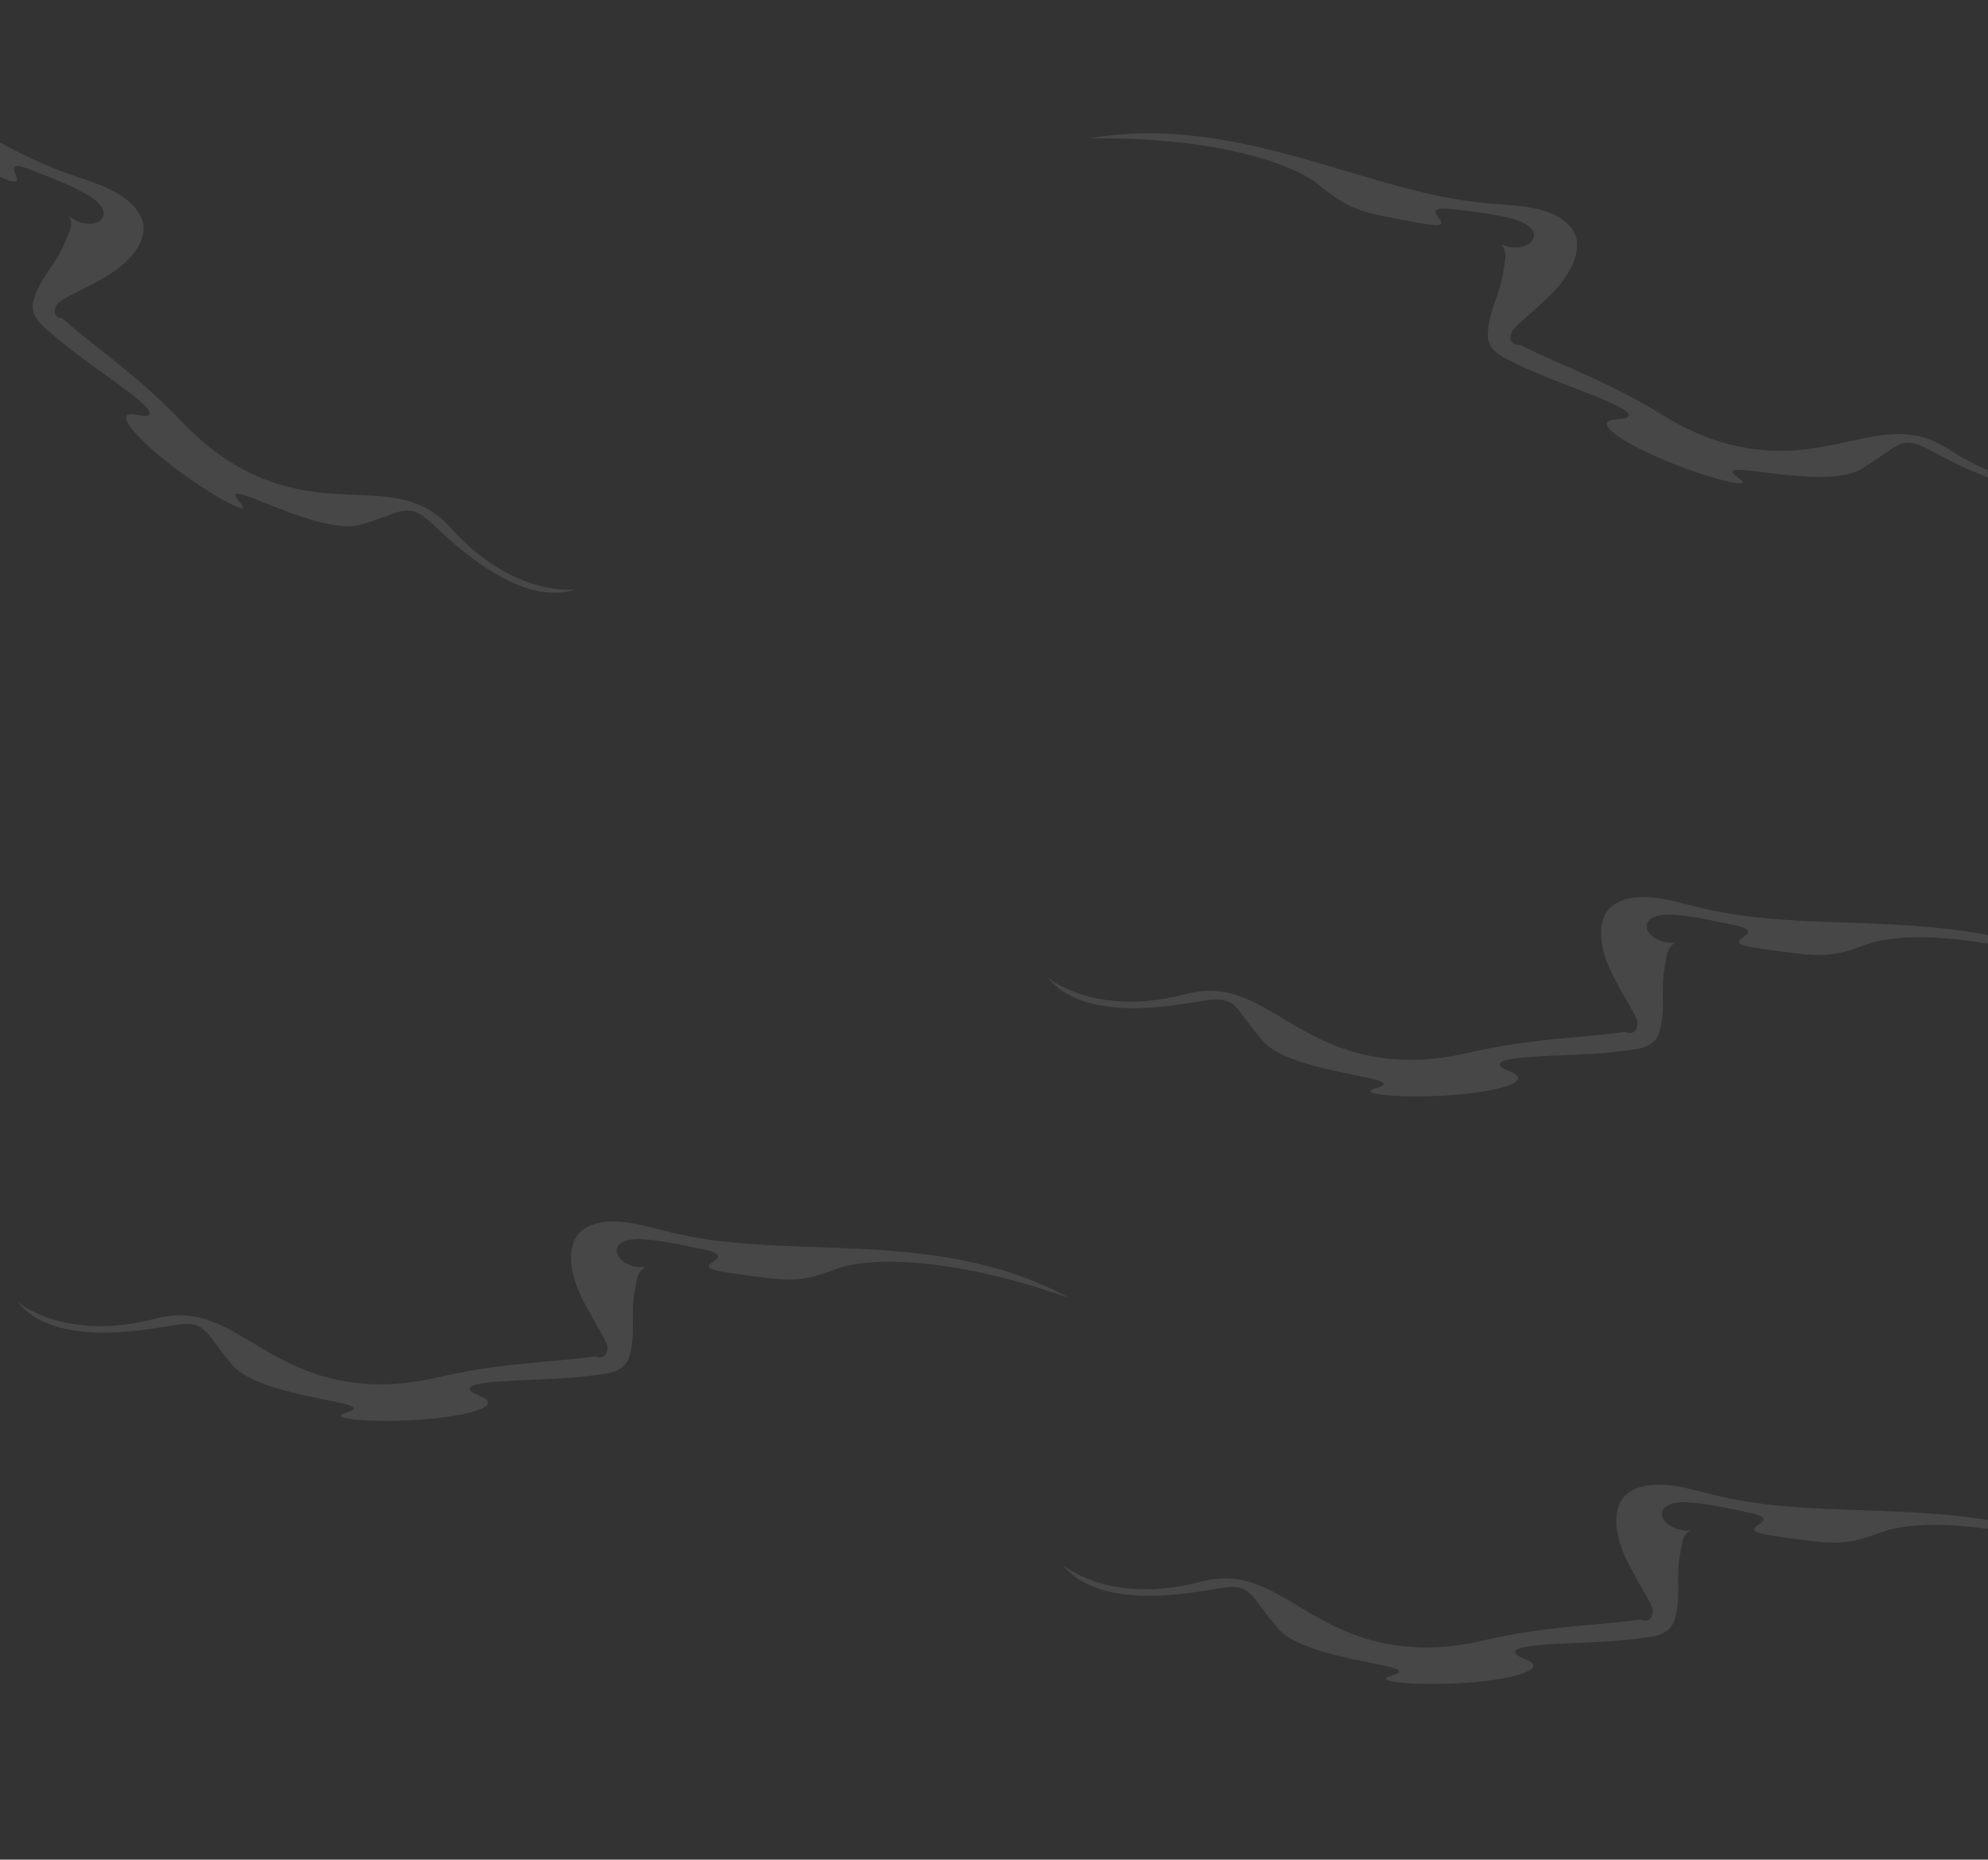 <?xml version="1.0" encoding="UTF-8"?>
<svg xmlns="http://www.w3.org/2000/svg" width="1920" height="1796" viewBox="0 0 1920 1796" fill="none">
  <rect x="0" y="0" width="1920" height="1796" fill="#333333" stroke="none"/>
  <g style="mix-blend-mode:screen" opacity="0.1">
    <path d="M2014.18 461.015C2014.18 461.015 2000.53 466.789 1977.15 466.387C1953.77 465.985 1920.58 459.261 1882.64 434.246C1844.7 409.23 1812.33 421.104 1770.21 429.651C1749.16 433.874 1725.71 437.244 1698.47 434.3C1671.23 431.357 1640.12 422.177 1605.45 400.714C1588.53 390.272 1571.08 380.72 1553.16 372.099C1544.48 367.867 1535.8 363.896 1527.28 360.035L1502.14 348.914C1493.99 345.314 1486.05 341.805 1478.8 338.354L1473.5 335.795L1468.55 333.253C1468.18 333.155 1467.8 333.081 1467.42 333.03L1466.71 333.152C1465.17 333.281 1463.62 332.944 1462.27 332.185C1461.36 331.663 1460.59 330.935 1460.01 330.059C1459.43 329.184 1459.07 328.185 1458.95 327.144C1458.82 325.906 1458.88 324.655 1459.15 323.44C1459.31 322.731 1459.51 322.031 1459.75 321.345L1460.18 320.224C1460.35 319.673 1460.68 319.182 1461.12 318.81L1464.65 314.888L1469.13 310.657C1469.54 310.277 1469.84 309.952 1470.3 309.536L1471.76 308.311L1474.63 305.859L1480.3 300.81L1486.02 295.542L1489.56 292.343L1493.16 288.988L1496.81 285.514C1497.98 284.354 1499.1 283.15 1500.23 281.987C1502.5 279.703 1504.51 277.263 1506.47 274.962C1510.1 270.532 1513.34 265.792 1516.14 260.796C1518.61 256.303 1520.53 251.527 1521.85 246.573C1523.12 241.854 1523.44 236.93 1522.79 232.088C1521.99 227.137 1519.83 222.502 1516.56 218.694C1510.02 211.046 1500.65 206.635 1491.95 203.788C1484.02 201.395 1475.87 199.77 1467.63 198.937C1460.61 198.23 1452.94 197.527 1445.6 197.063C1430.96 196.065 1416.38 194.258 1401.93 191.651C1387.25 189.016 1372.39 185.569 1357.23 181.603C1326.92 173.693 1295.51 163.613 1262.8 154.325C1197.42 135.792 1126.9 120.41 1051.61 133.799C1108.01 132.764 1156.31 138.049 1194.11 146.593C1231.91 155.137 1259.17 166.835 1273.59 178.41C1288 189.985 1297.45 196.769 1310.53 201.725C1323.62 206.681 1340.27 209.745 1368.16 214.932C1382.1 217.526 1388.38 217.891 1390.79 216.819C1393.2 215.747 1391.67 213.353 1389.78 210.74C1386.04 205.535 1380.64 199.355 1402.95 202.067C1414.04 203.5 1426.25 204.693 1438.57 206.656C1441.64 207.166 1444.73 207.717 1447.8 208.328L1452.39 209.303C1453.96 209.65 1455.15 209.957 1456.56 210.295L1460.16 211.156C1461.11 211.409 1462.14 211.646 1463.01 211.935C1464.93 212.499 1466.81 213.173 1468.65 213.952C1472.19 215.363 1475.41 217.443 1478.16 220.076C1479.4 221.183 1480.35 222.581 1480.91 224.143C1481.48 225.706 1481.65 227.385 1481.41 229.029C1480.98 230.806 1480.04 232.421 1478.72 233.68C1477.14 235.203 1475.29 236.403 1473.25 237.215C1468.67 238.979 1463.69 239.482 1458.84 238.671C1455.91 238.281 1453.05 237.447 1450.37 236.198C1449.31 235.698 1449.59 235.753 1450.34 236.678C1451.98 238.434 1455.61 243.654 1453.12 254.239C1452.51 259.125 1451.77 264.525 1450.49 270.157C1449.92 272.957 1448.96 276.097 1447.99 279.155C1447.01 282.214 1445.96 285.308 1444.87 288.582C1443.79 291.855 1442.51 294.977 1441.59 298.159C1441.15 299.641 1440.68 301.161 1440.21 302.742C1439.74 304.322 1439.49 305.674 1439.1 307.199C1437.74 312.653 1437 318.243 1436.9 323.863C1436.95 326.833 1437.59 329.764 1438.8 332.481C1440.14 335.308 1442.06 337.827 1444.43 339.878C1446.73 341.878 1449.24 343.619 1451.93 345.069C1453.18 345.8 1454.49 346.415 1455.74 347.066L1457.86 348.086L1460.66 349.465C1470.09 354.3 1480.76 358.983 1491.45 363.345C1502.13 367.707 1512.89 371.793 1522.94 375.658C1542.84 383.358 1559.64 390.024 1567.8 395.291C1575.96 400.559 1575.65 404.317 1561.73 404.997C1547.81 405.677 1549.76 411.547 1560.42 419.623C1571.09 427.698 1590.55 437.543 1611.03 445.897C1651.98 462.765 1696.49 473.646 1679.39 461.823C1662.3 450.001 1682.66 453.63 1711.84 457.222C1741.02 460.814 1779.17 464.016 1797.56 452.98C1834.33 430.907 1834.93 419.295 1863.71 434.53C1878.08 442.167 1903.79 456.511 1932.01 464.99C1960.24 473.469 1990.77 476.252 2014.18 461.015Z" fill="white"></path>
  </g>
  <g style="mix-blend-mode:screen" opacity="0.1">
    <path d="M556.085 569.269C556.085 569.269 541.411 571.402 518.894 565.102C496.378 558.801 465.965 543.902 435.584 510.105C405.203 476.308 370.889 479.612 327.978 477.229C306.537 475.99 283.002 473.321 257.39 463.584C231.777 453.847 204.004 437.1 175.884 407.566C162.157 393.185 147.686 379.53 132.531 366.658C125.202 360.368 117.813 354.333 110.547 348.442L89.033 331.324C82.056 325.779 75.266 320.378 69.119 315.205L64.647 311.39L60.5 307.68C60.163 307.49 59.816 307.322 59.458 307.177L58.74 307.115C57.216 306.849 55.806 306.133 54.694 305.058C53.945 304.323 53.379 303.422 53.042 302.429C52.705 301.436 52.606 300.378 52.753 299.34C52.936 298.109 53.319 296.916 53.887 295.808C54.219 295.162 54.59 294.535 54.995 293.932L55.689 292.955C55.996 292.465 56.437 292.074 56.959 291.825L61.371 288.925L66.774 285.964C67.26 285.698 67.632 285.46 68.187 285.175L69.905 284.358L73.303 282.711L80.066 279.26L86.934 275.611L91.164 273.41L95.501 271.075L99.912 268.638C101.338 267.811 102.719 266.928 104.106 266.089C106.888 264.455 109.445 262.602 111.921 260.87C116.558 257.504 120.888 253.736 124.861 249.611C128.391 245.89 131.455 241.754 133.984 237.294C136.407 233.05 137.96 228.367 138.554 223.517C139.031 218.524 138.119 213.496 135.918 208.985C131.523 199.931 123.568 193.293 115.875 188.339C108.806 184.017 101.336 180.386 93.571 177.495C86.955 175.034 79.714 172.416 72.731 170.111C58.816 165.442 45.169 160.007 31.853 153.832C18.313 147.57 4.807 140.477 -8.852 132.808C-36.176 117.489 -64.023 99.792 -93.32 82.535C-151.887 48.071 -216.227 15.354 -292.449 9.271C-237.626 22.53 -192.231 39.859 -157.821 57.684C-123.41 75.508 -99.991 93.722 -88.973 108.565C-77.954 123.409 -70.531 132.361 -59.122 140.465C-47.713 148.57 -32.377 155.746 -6.711 167.816C6.122 173.851 12.103 175.792 14.709 175.365C17.314 174.938 16.431 172.233 15.265 169.227C12.965 163.245 9.308 155.902 30.203 164.167C40.568 168.357 52.078 172.599 63.507 177.615C66.349 178.885 69.198 180.2 72.009 181.565L76.207 183.671C77.639 184.404 78.713 185.001 79.991 185.685L83.251 187.427C84.108 187.912 85.048 188.403 85.816 188.903C87.529 189.934 89.182 191.062 90.766 192.281C93.828 194.54 96.424 197.368 98.411 200.61C99.334 201.994 99.897 203.586 100.051 205.242C100.205 206.897 99.944 208.565 99.291 210.093C98.427 211.704 97.115 213.03 95.512 213.913C93.605 214.988 91.505 215.68 89.33 215.95C84.449 216.497 79.508 215.726 75.024 213.717C72.284 212.596 69.73 211.067 67.45 209.18C66.552 208.428 66.807 208.552 67.303 209.638C68.439 211.75 70.638 217.72 65.549 227.33C63.722 231.903 61.641 236.941 58.983 242.067C57.717 244.63 55.997 247.426 54.282 250.139C52.567 252.852 50.763 255.579 48.885 258.471C47.008 261.364 44.981 264.061 43.287 266.908C42.483 268.229 41.648 269.582 40.794 270.992C39.941 272.403 39.352 273.646 38.593 275.023C35.897 279.956 33.769 285.178 32.247 290.589C31.545 293.476 31.429 296.474 31.906 299.407C32.491 302.483 33.709 305.404 35.482 307.988C37.203 310.505 39.197 312.825 41.426 314.907C42.449 315.93 43.565 316.857 44.611 317.803L46.402 319.325L48.763 321.368C56.666 328.431 65.803 335.66 75.039 342.582C84.274 349.505 93.652 356.179 102.397 362.46C119.702 374.942 134.266 385.638 140.83 392.799C147.394 399.959 146.146 403.517 132.506 400.655C118.866 397.793 119.269 403.965 127.543 414.474C135.817 424.984 152.153 439.429 169.861 452.693C205.208 479.367 245.522 501.15 231.971 485.388C218.42 469.626 237.204 478.287 264.526 489.141C291.848 499.996 327.952 512.742 348.538 506.716C389.692 494.658 393.207 483.575 417.199 505.593C429.169 516.615 450.416 536.995 475.581 552.336C500.745 567.677 529.58 578.091 556.085 569.269Z" fill="white"></path>
  </g>
  <g style="mix-blend-mode:screen" opacity="0.1">
    <path d="M1011.42 943.595C1011.42 943.595 1022.53 953.424 1044.81 960.499C1067.1 967.573 1100.7 971.785 1144.64 960.175C1188.58 948.565 1215.46 970.14 1252.66 991.673C1271.27 1002.39 1292.41 1013.06 1319.17 1018.96C1345.93 1024.86 1378.34 1026.08 1418.05 1016.79C1437.41 1012.29 1457 1008.8 1476.73 1006.35C1486.31 1005.1 1495.8 1004.11 1505.11 1003.16L1532.48 1000.64C1541.36 999.83 1550 999.036 1557.97 998.079L1563.81 997.34L1569.31 996.511C1569.69 996.537 1570.08 996.587 1570.45 996.661L1571.09 997.003C1572.51 997.617 1574.08 997.79 1575.6 997.501C1576.63 997.297 1577.6 996.854 1578.42 996.208C1579.25 995.562 1579.91 994.731 1580.36 993.783C1580.88 992.653 1581.21 991.445 1581.35 990.208C1581.42 989.485 1581.46 988.758 1581.45 988.031L1581.4 986.833C1581.42 986.256 1581.26 985.687 1580.96 985.192L1578.86 980.348L1575.97 974.91C1575.71 974.421 1575.53 974.018 1575.22 973.475L1574.23 971.85L1572.29 968.61L1568.52 962.016L1564.78 955.199L1562.45 951.039L1560.1 946.709L1557.75 942.252C1557.01 940.779 1556.34 939.284 1555.64 937.821C1554.21 934.93 1553.09 931.978 1551.96 929.172C1549.93 923.815 1548.38 918.29 1547.32 912.661C1546.4 907.614 1546.11 902.476 1546.44 897.36C1546.74 892.482 1548.01 887.714 1550.17 883.332C1552.51 878.895 1556.03 875.189 1560.34 872.623C1568.98 867.46 1579.27 866.27 1588.42 866.344C1596.7 866.606 1604.94 867.663 1613.02 869.503C1619.9 871.072 1627.39 872.851 1634.5 874.752C1648.69 878.476 1663.09 881.412 1677.61 883.548C1692.37 885.734 1707.55 887.206 1723.18 888.28C1754.43 890.448 1787.42 890.914 1821.38 892.542C1889.26 895.827 1961 903.738 2028.09 940.437C1974.97 921.47 1927.5 911.077 1888.95 907.119C1850.4 903.162 1820.83 905.555 1803.48 911.929C1786.12 918.303 1775.01 921.72 1761.02 922.244C1747.04 922.767 1730.28 920.361 1702.2 916.385C1688.15 914.397 1682.09 912.741 1680.14 910.955C1678.2 909.17 1680.42 907.392 1683.04 905.517C1688.25 901.776 1695.33 897.639 1673.32 893.096C1662.36 890.918 1650.41 888.156 1638.1 886.085C1635.02 885.589 1631.92 885.127 1628.82 884.728L1624.16 884.187C1622.56 884.015 1621.33 883.926 1619.89 883.797L1616.21 883.466C1615.22 883.403 1614.17 883.298 1613.25 883.295C1611.25 883.218 1609.25 883.255 1607.26 883.407C1603.46 883.617 1599.74 884.559 1596.3 886.181C1594.77 886.833 1593.43 887.856 1592.39 889.156C1591.35 890.456 1590.66 891.994 1590.36 893.63C1590.2 895.451 1590.57 897.279 1591.43 898.896C1592.44 900.841 1593.81 902.571 1595.48 903.989C1599.27 907.123 1603.82 909.186 1608.67 909.964C1611.58 910.529 1614.55 910.65 1617.5 910.322C1618.66 910.186 1618.38 910.15 1617.37 910.786C1615.26 911.929 1610.15 915.717 1609.14 926.544C1608.16 931.369 1607.13 936.724 1606.55 942.469C1606.2 945.306 1606.11 948.587 1606.05 951.796C1606 955.006 1606.01 958.275 1606 961.724C1605.98 965.172 1606.2 968.539 1606.06 971.848C1606 973.394 1605.96 974.983 1605.9 976.631C1605.84 978.279 1605.65 979.641 1605.53 981.209C1605.08 986.812 1604 992.347 1602.31 997.706C1601.31 1000.51 1599.76 1003.08 1597.76 1005.27C1595.58 1007.52 1592.96 1009.3 1590.06 1010.48C1587.24 1011.65 1584.3 1012.49 1581.3 1013.01C1579.88 1013.31 1578.44 1013.47 1577.05 1013.69L1574.71 1013.98L1571.62 1014.39C1561.14 1015.97 1549.53 1017 1538.01 1017.73C1526.5 1018.46 1514.99 1018.9 1504.24 1019.36C1482.92 1020.31 1464.88 1021.27 1455.46 1023.66C1446.05 1026.05 1445.14 1029.71 1458.12 1034.79C1471.09 1039.88 1467.37 1044.82 1454.69 1049.07C1442.01 1053.33 1420.43 1056.45 1398.35 1057.84C1354.16 1060.77 1308.5 1056.88 1328.48 1051.13C1348.45 1045.38 1327.99 1042.32 1299.19 1036.42C1270.39 1030.52 1233.21 1021.39 1219.3 1005.06C1191.49 972.417 1194.62 961.22 1162.49 966.482C1146.43 969.137 1117.49 974.533 1088.04 973.568C1058.58 972.603 1028.76 965.504 1011.42 943.595Z" fill="white"></path>
  </g>
  <g style="mix-blend-mode:screen" opacity="0.1">
    <path d="M1026.19 1511.1C1026.19 1511.1 1037.29 1520.92 1059.57 1528C1081.86 1535.07 1115.46 1539.29 1159.4 1527.68C1203.34 1516.07 1230.22 1537.64 1267.42 1559.17C1286.03 1569.89 1307.17 1580.56 1333.93 1586.46C1360.69 1592.36 1393.1 1593.58 1432.81 1584.29C1452.17 1579.79 1471.76 1576.3 1491.49 1573.85C1501.07 1572.6 1510.56 1571.61 1519.87 1570.66L1547.24 1568.14C1556.12 1567.33 1564.76 1566.54 1572.74 1565.58L1578.57 1564.84L1584.07 1564.01C1584.45 1564.04 1584.84 1564.09 1585.22 1564.16L1585.85 1564.5C1587.27 1565.12 1588.84 1565.29 1590.36 1565C1591.39 1564.8 1592.36 1564.35 1593.19 1563.71C1594.01 1563.06 1594.67 1562.23 1595.12 1561.28C1595.64 1560.15 1595.98 1558.95 1596.11 1557.71C1596.18 1556.98 1596.22 1556.26 1596.21 1555.53L1596.17 1554.33C1596.18 1553.76 1596.02 1553.19 1595.72 1552.69L1593.62 1547.85L1590.73 1542.41C1590.47 1541.92 1590.29 1541.52 1589.98 1540.98L1588.99 1539.35L1587.05 1536.11L1583.29 1529.52L1579.54 1522.7L1577.21 1518.54L1574.86 1514.21L1572.51 1509.75C1571.77 1508.28 1571.1 1506.78 1570.4 1505.32C1568.97 1502.43 1567.85 1499.48 1566.73 1496.67C1564.69 1491.31 1563.14 1485.79 1562.08 1480.16C1561.16 1475.11 1560.87 1469.98 1561.2 1464.86C1561.5 1459.98 1562.77 1455.21 1564.93 1450.83C1567.27 1446.39 1570.79 1442.69 1575.1 1440.12C1583.74 1434.96 1594.03 1433.77 1603.18 1433.84C1611.46 1434.11 1619.7 1435.16 1627.78 1437C1634.66 1438.57 1642.15 1440.35 1649.26 1442.25C1663.46 1445.98 1677.85 1448.91 1692.37 1451.05C1707.13 1453.23 1722.31 1454.71 1737.94 1455.78C1769.19 1457.95 1802.18 1458.41 1836.14 1460.04C1904.02 1463.33 1975.76 1471.24 2042.85 1507.94C1989.73 1488.97 1942.26 1478.58 1903.71 1474.62C1865.16 1470.66 1835.59 1473.06 1818.24 1479.43C1800.88 1485.8 1789.77 1489.22 1775.78 1489.74C1761.8 1490.27 1745.04 1487.86 1716.96 1483.88C1702.92 1481.9 1696.85 1480.24 1694.9 1478.46C1692.96 1476.67 1695.18 1474.89 1697.8 1473.02C1703.01 1469.28 1710.09 1465.14 1688.08 1460.6C1677.12 1458.42 1665.17 1455.66 1652.86 1453.58C1649.79 1453.09 1646.68 1452.63 1643.58 1452.23L1638.92 1451.69C1637.32 1451.52 1636.09 1451.43 1634.65 1451.3L1630.97 1450.97C1629.98 1450.9 1628.93 1450.8 1628.01 1450.79C1626.01 1450.72 1624.01 1450.76 1622.02 1450.91C1618.22 1451.12 1614.5 1452.06 1611.06 1453.68C1609.53 1454.33 1608.19 1455.36 1607.15 1456.66C1606.11 1457.96 1605.42 1459.49 1605.13 1461.13C1604.97 1462.95 1605.34 1464.78 1606.19 1466.4C1607.2 1468.34 1608.58 1470.07 1610.25 1471.49C1614.03 1474.62 1618.58 1476.69 1623.43 1477.46C1626.34 1478.03 1629.32 1478.15 1632.26 1477.82C1633.42 1477.69 1633.14 1477.65 1632.13 1478.29C1630.02 1479.43 1624.91 1483.22 1623.9 1494.04C1622.92 1498.87 1621.9 1504.22 1621.31 1509.97C1620.96 1512.81 1620.87 1516.09 1620.81 1519.3C1620.76 1522.51 1620.78 1525.78 1620.76 1529.22C1620.74 1532.67 1620.96 1536.04 1620.82 1539.35C1620.77 1540.89 1620.72 1542.48 1620.66 1544.13C1620.6 1545.78 1620.41 1547.14 1620.29 1548.71C1619.84 1554.31 1618.76 1559.85 1617.07 1565.21C1616.07 1568.01 1614.53 1570.58 1612.52 1572.77C1610.34 1575.02 1607.72 1576.8 1604.82 1577.98C1602 1579.15 1599.06 1579.99 1596.06 1580.51C1594.64 1580.81 1593.2 1580.97 1591.81 1581.19L1589.48 1581.48L1586.38 1581.89C1575.9 1583.47 1564.29 1584.5 1552.78 1585.23C1541.26 1585.96 1529.75 1586.4 1519 1586.86C1497.68 1587.81 1479.64 1588.77 1470.22 1591.16C1460.81 1593.55 1459.9 1597.21 1472.88 1602.29C1485.85 1607.38 1482.13 1612.32 1469.45 1616.57C1456.77 1620.83 1435.19 1623.95 1413.11 1625.34C1368.92 1628.27 1323.26 1624.38 1343.24 1618.63C1363.21 1612.88 1342.75 1609.82 1313.95 1603.92C1285.15 1598.02 1247.97 1588.89 1234.06 1572.56C1206.25 1539.92 1209.39 1528.72 1177.25 1533.98C1161.2 1536.64 1132.25 1542.03 1102.8 1541.07C1073.34 1540.1 1043.52 1533 1026.19 1511.1Z" fill="white"></path>
  </g>
  <g style="mix-blend-mode:screen" opacity="0.1">
    <path d="M16.6 1256.97C16.6 1256.97 27.703 1266.8 49.989 1273.88C72.274 1280.95 105.877 1285.16 149.814 1273.55C193.751 1261.94 220.638 1283.52 257.832 1305.05C276.443 1315.77 297.589 1326.44 324.348 1332.34C351.106 1338.23 383.515 1339.45 423.224 1330.17C442.588 1325.67 462.177 1322.18 481.909 1319.72C491.486 1318.48 500.974 1317.48 510.281 1316.54L537.658 1314.02C546.532 1313.21 555.173 1312.41 563.149 1311.46L568.981 1310.72L574.484 1309.89C574.869 1309.91 575.252 1309.96 575.63 1310.04L576.265 1310.38C577.685 1310.99 579.257 1311.17 580.776 1310.88C581.806 1310.67 582.773 1310.23 583.599 1309.58C584.426 1308.94 585.089 1308.11 585.534 1307.16C586.056 1306.03 586.39 1304.82 586.522 1303.58C586.599 1302.86 586.632 1302.13 586.624 1301.41L586.58 1300.21C586.591 1299.63 586.437 1299.06 586.137 1298.57L584.037 1293.72L581.142 1288.29C580.881 1287.8 580.7 1287.39 580.392 1286.85L579.403 1285.23L577.464 1281.99L573.7 1275.39L569.956 1268.58L567.625 1264.42L565.279 1260.09L562.925 1255.63C562.186 1254.16 561.516 1252.66 560.815 1251.2C559.384 1248.31 558.261 1245.35 557.14 1242.55C555.108 1237.19 553.552 1231.67 552.491 1226.04C551.578 1220.99 551.284 1215.85 551.613 1210.74C551.914 1205.86 553.182 1201.09 555.344 1196.71C557.682 1192.27 561.202 1188.57 565.516 1186C574.155 1180.84 584.447 1179.65 593.597 1179.72C601.878 1179.98 610.116 1181.04 618.195 1182.88C625.078 1184.45 632.569 1186.23 639.672 1188.13C653.87 1191.85 668.263 1194.79 682.784 1196.92C697.542 1199.11 712.726 1200.58 728.353 1201.66C759.603 1203.82 792.595 1204.29 826.557 1205.92C894.433 1209.2 966.178 1217.11 1033.26 1253.81C980.141 1234.85 932.676 1224.45 894.126 1220.5C855.575 1216.54 826.004 1218.93 808.651 1225.31C791.299 1231.68 780.183 1235.1 766.198 1235.62C752.213 1236.14 735.453 1233.74 707.371 1229.76C693.33 1227.77 687.264 1226.12 685.318 1224.33C683.373 1222.55 685.595 1220.77 688.218 1218.89C693.421 1215.15 700.504 1211.02 678.499 1206.47C667.533 1204.29 655.581 1201.53 643.272 1199.46C640.2 1198.97 637.097 1198.5 633.997 1198.1L629.332 1197.56C627.732 1197.39 626.506 1197.3 625.062 1197.17L621.381 1196.84C620.398 1196.78 619.343 1196.67 618.427 1196.67C616.429 1196.59 614.428 1196.63 612.435 1196.78C608.636 1196.99 604.915 1197.94 601.476 1199.56C599.945 1200.21 598.6 1201.23 597.564 1202.53C596.528 1203.83 595.832 1205.37 595.54 1207.01C595.38 1208.83 595.75 1210.66 596.606 1212.27C597.612 1214.22 598.989 1215.95 600.66 1217.37C604.442 1220.5 608.997 1222.56 613.849 1223.34C616.755 1223.91 619.73 1224.03 622.671 1223.7C623.834 1223.56 623.552 1223.53 622.543 1224.16C620.434 1225.31 615.323 1229.09 614.311 1239.92C613.331 1244.75 612.31 1250.1 611.723 1255.85C611.376 1258.68 611.282 1261.96 611.229 1265.17C611.176 1268.38 611.189 1271.65 611.174 1275.1C611.159 1278.55 611.375 1281.92 611.231 1285.22C611.179 1286.77 611.136 1288.36 611.077 1290.01C611.017 1291.66 610.828 1293.02 610.708 1294.59C610.258 1300.19 609.176 1305.72 607.482 1311.08C606.487 1313.88 604.94 1316.45 602.933 1318.64C600.757 1320.9 598.137 1322.67 595.238 1323.86C592.418 1325.02 589.479 1325.87 586.473 1326.39C585.057 1326.68 583.616 1326.85 582.222 1327.06L579.89 1327.36L576.795 1327.77C566.313 1329.34 554.709 1330.38 543.19 1331.11C531.671 1331.83 520.169 1332.27 509.412 1332.73C488.097 1333.68 470.051 1334.65 460.637 1337.04C451.222 1339.43 450.315 1343.09 463.291 1348.17C476.268 1353.25 472.547 1358.2 459.866 1362.45C447.185 1366.7 425.603 1369.83 403.522 1371.21C359.337 1374.14 313.679 1370.26 333.653 1364.51C353.627 1358.75 333.169 1355.7 304.368 1349.8C275.568 1343.9 238.385 1334.76 224.471 1318.44C196.664 1285.79 199.8 1274.6 167.664 1279.86C151.61 1282.51 122.668 1287.91 93.212 1286.94C63.756 1285.98 33.931 1278.88 16.6 1256.97Z" fill="white"></path>
  </g>
</svg>
